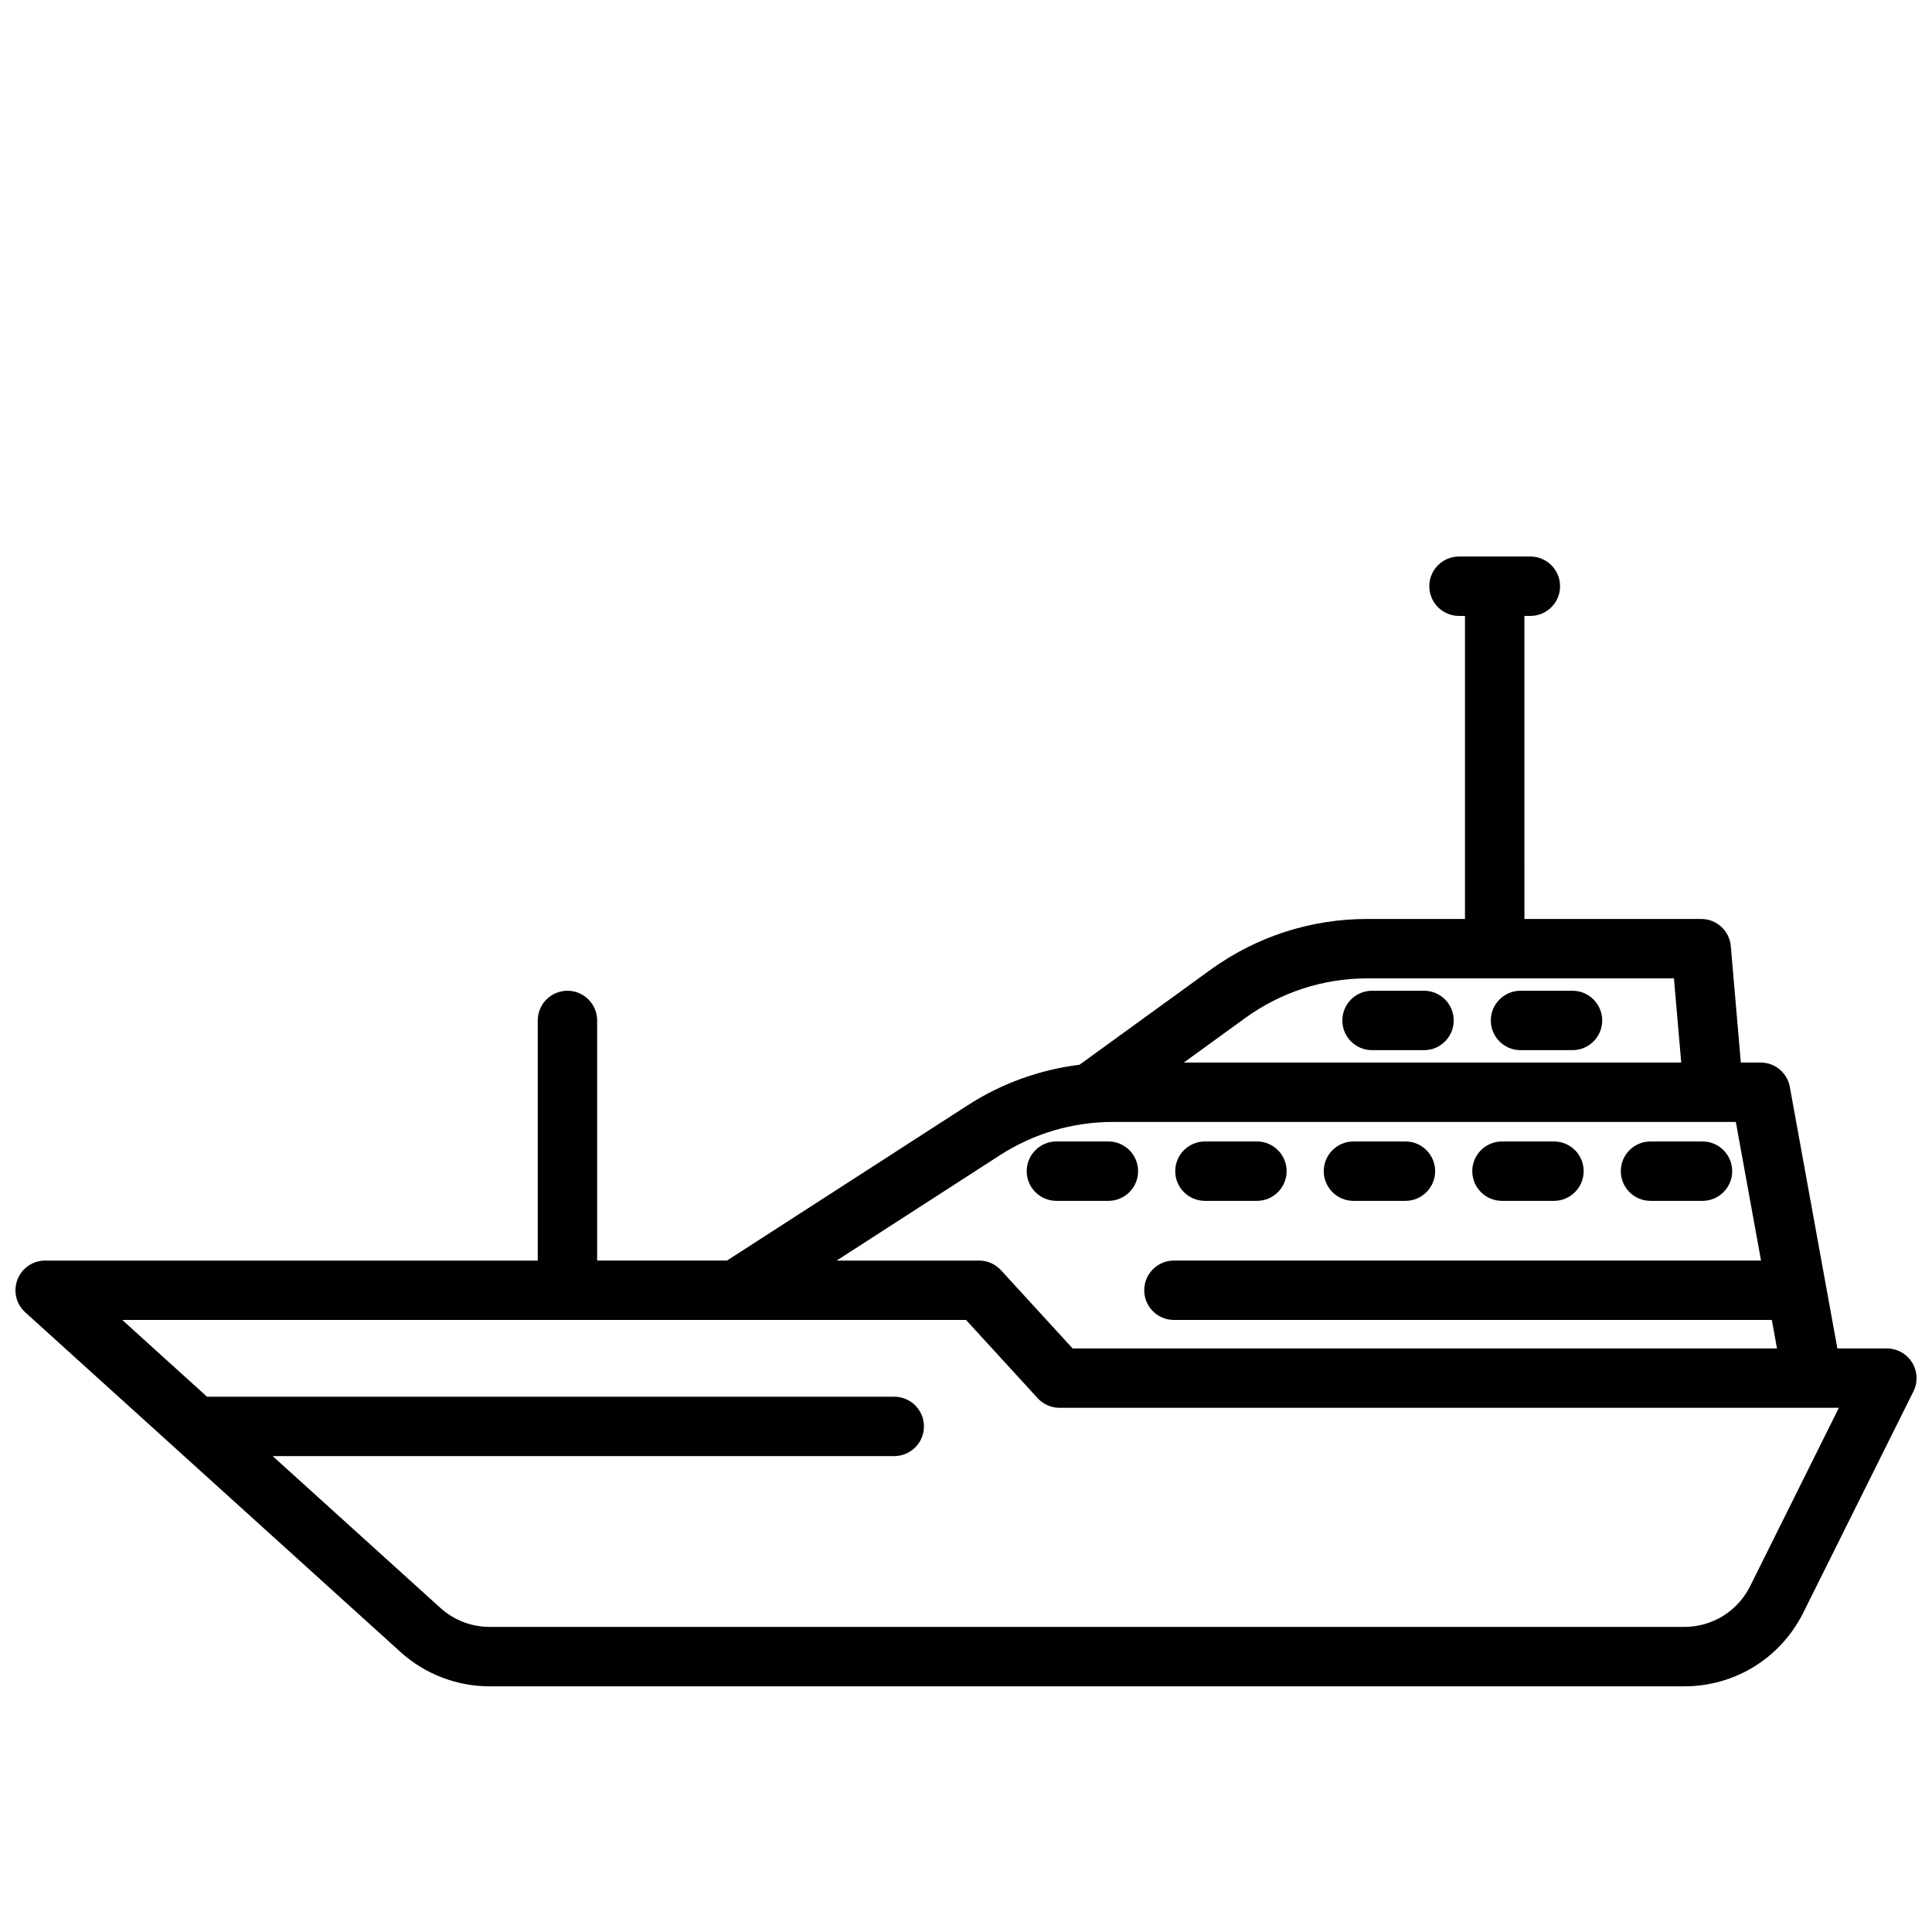 <?xml version="1.0" encoding="UTF-8"?>
<!-- Uploaded to: SVG Repo, www.svgrepo.com, Generator: SVG Repo Mixer Tools -->
<svg width="800px" height="800px" version="1.1" viewBox="144 144 512 512" xmlns="http://www.w3.org/2000/svg">
 <defs>
  <clipPath id="a">
   <path d="m148.09 291h503.81v300h-503.81z"/>
  </clipPath>
 </defs>
 <path d="m502.68 462.24h13.777c4.344 0 7.871-3.527 7.871-7.871s-3.527-7.871-7.871-7.871h-13.777c-4.344 0-7.871 3.527-7.871 7.871s3.523 7.871 7.871 7.871z"/>
 <path d="m542.04 462.24h13.777c4.344 0 7.871-3.527 7.871-7.871s-3.527-7.871-7.871-7.871h-13.777c-4.344 0-7.871 3.527-7.871 7.871-0.004 4.344 3.519 7.871 7.871 7.871z"/>
 <path d="m581.4 462.24h13.777c4.344 0 7.871-3.527 7.871-7.871s-3.527-7.871-7.871-7.871h-13.777c-4.344 0-7.871 3.527-7.871 7.871s3.519 7.871 7.871 7.871z"/>
 <path d="m463.32 462.24h13.777c4.344 0 7.871-3.527 7.871-7.871s-3.527-7.871-7.871-7.871h-13.777c-4.344 0-7.871 3.527-7.871 7.871s3.523 7.871 7.871 7.871z"/>
 <path d="m423.96 462.24h13.777c4.344 0 7.871-3.527 7.871-7.871s-3.527-7.871-7.871-7.871h-13.777c-4.344 0-7.871 3.527-7.871 7.871s3.523 7.871 7.871 7.871z"/>
 <path d="m521.38 406.56h-13.777c-4.344 0-7.871 3.527-7.871 7.871s3.527 7.871 7.871 7.871h13.777c4.344 0 7.871-3.527 7.871-7.871s-3.527-7.871-7.871-7.871z"/>
 <path d="m560.73 406.56h-13.777c-4.344 0-7.871 3.527-7.871 7.871s3.527 7.871 7.871 7.871h13.777c4.344 0 7.871-3.527 7.871-7.871s-3.527-7.871-7.871-7.871z"/>
 <g clip-path="url(#a)">
  <path d="m644.03 501.35h-13.109l-12.598-69.305c-0.68-3.742-3.941-6.465-7.746-6.465h-5.238l-2.66-30.852c-0.352-4.07-3.758-7.195-7.844-7.195h-46.848l-0.004-80.309h1.582c4.344 0 7.871-3.527 7.871-7.871s-3.527-7.871-7.871-7.871h-18.914c-4.344 0-7.871 3.527-7.871 7.871s3.527 7.871 7.871 7.871h1.582v80.305h-25.832c-15.066 0-29.477 4.676-41.672 13.516l-34.637 25.117c-10.535 1.316-20.656 4.945-29.656 10.754l-63.77 41.145h-34.418v-63.629c0-4.344-3.527-7.871-7.871-7.871s-7.871 3.527-7.871 7.871v63.633h-130.54c-3.254 0-6.176 2.004-7.344 5.043-1.168 3.039-0.352 6.484 2.062 8.668l99.426 89.996c6.5 5.883 14.906 9.125 23.676 9.125h316.54c13.477 0 25.582-7.496 31.582-19.559l29.172-58.605c1.215-2.441 1.078-5.332-0.355-7.652-1.434-2.32-3.969-3.731-6.691-3.731zm-170.05-87.555c9.492-6.879 20.707-10.516 32.434-10.516h81.199l1.926 22.305h-131.81zm-65 36.355c8.945-5.773 19.301-8.824 29.953-8.824h165.08l6.68 36.734h-155.59c-4.344 0-7.871 3.527-7.871 7.871s3.527 7.871 7.871 7.871h158.45l1.371 7.547h-186.67l-18.98-20.73c-1.492-1.629-3.598-2.555-5.805-2.555h-37.754zm198.84 114.17c-3.324 6.68-10.023 10.828-17.488 10.828h-316.54c-4.856 0-9.512-1.793-13.109-5.055l-44.422-40.211h164.72c4.344 0 7.871-3.527 7.871-7.871s-3.527-7.871-7.871-7.871h-182.12l-22.465-20.34h223.61l18.98 20.73c1.492 1.629 3.598 2.555 5.805 2.555h199.53 0.02 0.02 6.957z"/>
 </g>
</svg>